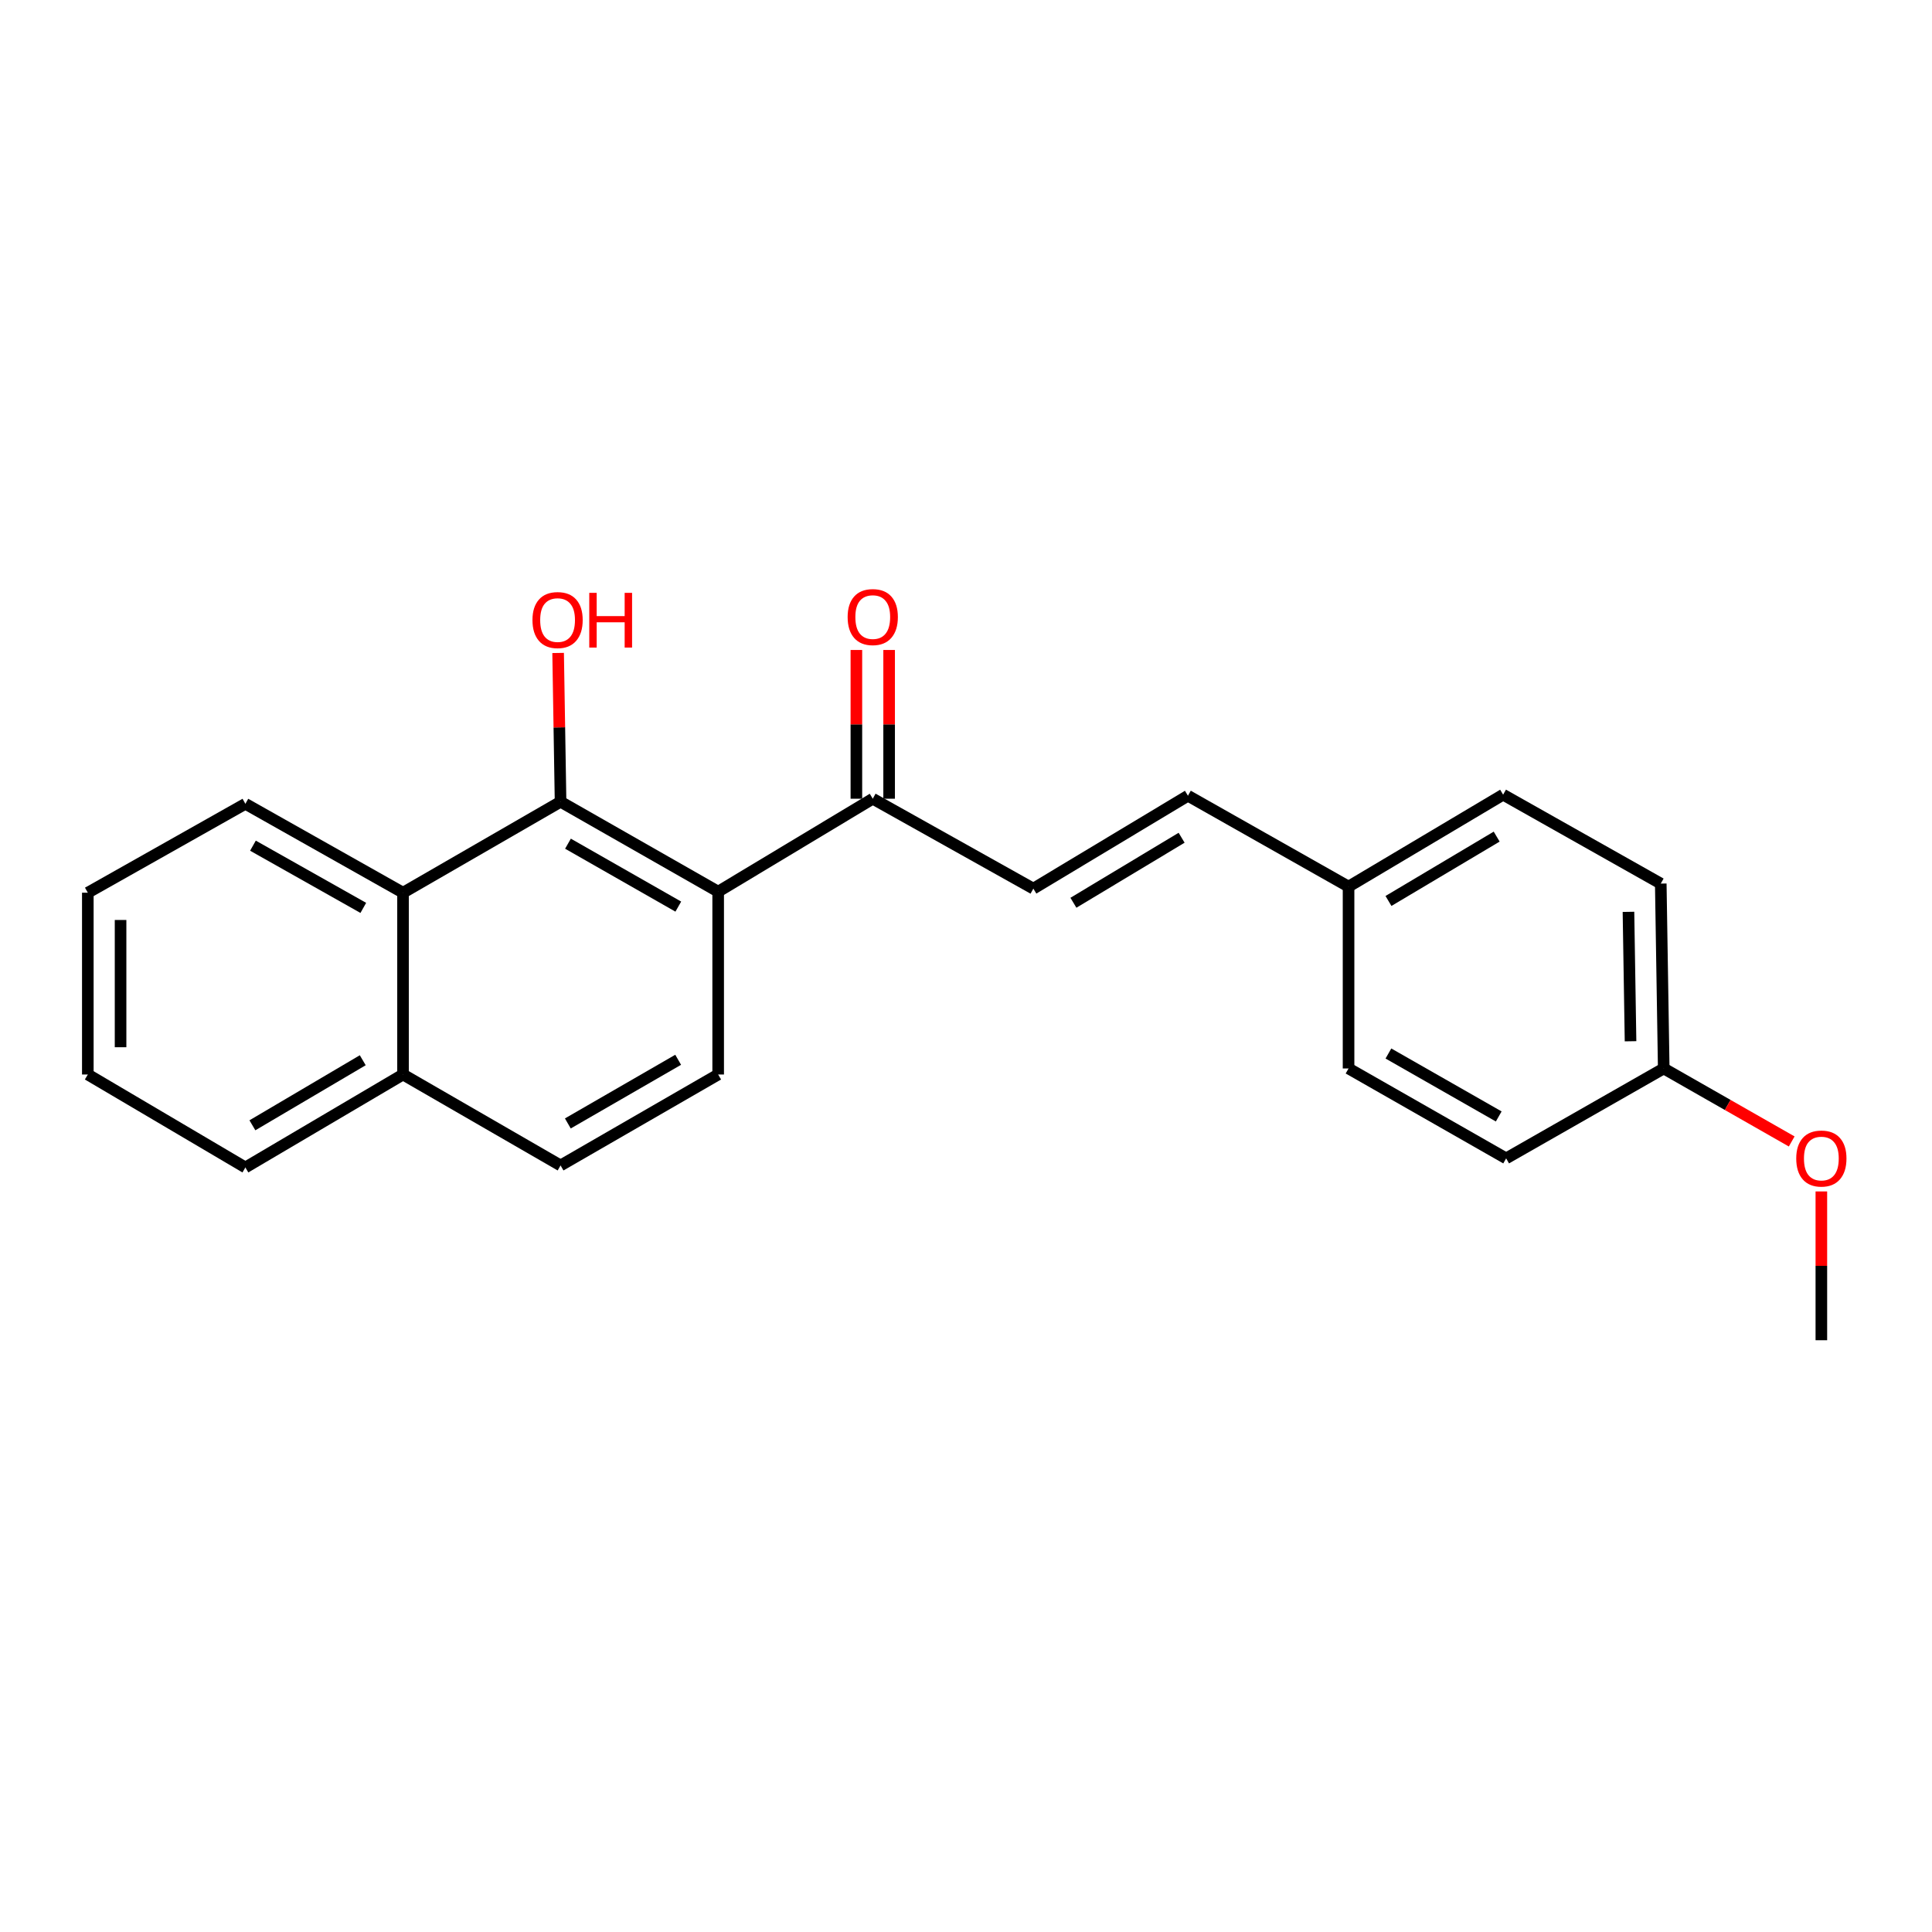 <?xml version='1.0' encoding='iso-8859-1'?>
<svg version='1.1' baseProfile='full'
              xmlns='http://www.w3.org/2000/svg'
                      xmlns:rdkit='http://www.rdkit.org/xml'
                      xmlns:xlink='http://www.w3.org/1999/xlink'
                  xml:space='preserve'
width='1000px' height='1000px' viewBox='0 0 1000 1000'>
<!-- END OF HEADER -->
<rect style='opacity:1.0;fill:#FFFFFF;stroke:none' width='1000' height='1000' x='0' y='0'> </rect>
<path class='bond-0' d='M 371.723,461.515 L 290.146,414.988' style='fill:none;fill-rule:evenodd;stroke:#000000;stroke-width:6px;stroke-linecap:butt;stroke-linejoin:miter;stroke-opacity:1' />
<path class='bond-0' d='M 351.088,469.26 L 293.985,436.69' style='fill:none;fill-rule:evenodd;stroke:#000000;stroke-width:6px;stroke-linecap:butt;stroke-linejoin:miter;stroke-opacity:1' />
<path class='bond-2' d='M 371.723,461.515 L 451.736,413.415' style='fill:none;fill-rule:evenodd;stroke:#000000;stroke-width:6px;stroke-linecap:butt;stroke-linejoin:miter;stroke-opacity:1' />
<path class='bond-4' d='M 371.723,461.515 L 371.723,556.162' style='fill:none;fill-rule:evenodd;stroke:#000000;stroke-width:6px;stroke-linecap:butt;stroke-linejoin:miter;stroke-opacity:1' />
<path class='bond-1' d='M 290.146,414.988 L 208.607,462.061' style='fill:none;fill-rule:evenodd;stroke:#000000;stroke-width:6px;stroke-linecap:butt;stroke-linejoin:miter;stroke-opacity:1' />
<path class='bond-9' d='M 290.146,414.988 L 289.514,376.48' style='fill:none;fill-rule:evenodd;stroke:#000000;stroke-width:6px;stroke-linecap:butt;stroke-linejoin:miter;stroke-opacity:1' />
<path class='bond-9' d='M 289.514,376.48 L 288.883,337.972' style='fill:none;fill-rule:evenodd;stroke:#FF0000;stroke-width:6px;stroke-linecap:butt;stroke-linejoin:miter;stroke-opacity:1' />
<path class='bond-17' d='M 208.607,462.061 L 127.012,416.052' style='fill:none;fill-rule:evenodd;stroke:#000000;stroke-width:6px;stroke-linecap:butt;stroke-linejoin:miter;stroke-opacity:1' />
<path class='bond-17' d='M 188.043,469.924 L 130.926,437.718' style='fill:none;fill-rule:evenodd;stroke:#000000;stroke-width:6px;stroke-linecap:butt;stroke-linejoin:miter;stroke-opacity:1' />
<path class='bond-22' d='M 208.607,462.061 L 208.607,556.162' style='fill:none;fill-rule:evenodd;stroke:#000000;stroke-width:6px;stroke-linecap:butt;stroke-linejoin:miter;stroke-opacity:1' />
<path class='bond-3' d='M 451.736,413.415 L 534.866,459.952' style='fill:none;fill-rule:evenodd;stroke:#000000;stroke-width:6px;stroke-linecap:butt;stroke-linejoin:miter;stroke-opacity:1' />
<path class='bond-8' d='M 460.211,413.415 L 460.211,374.921' style='fill:none;fill-rule:evenodd;stroke:#000000;stroke-width:6px;stroke-linecap:butt;stroke-linejoin:miter;stroke-opacity:1' />
<path class='bond-8' d='M 460.211,374.921 L 460.211,336.427' style='fill:none;fill-rule:evenodd;stroke:#FF0000;stroke-width:6px;stroke-linecap:butt;stroke-linejoin:miter;stroke-opacity:1' />
<path class='bond-8' d='M 443.261,413.415 L 443.261,374.921' style='fill:none;fill-rule:evenodd;stroke:#000000;stroke-width:6px;stroke-linecap:butt;stroke-linejoin:miter;stroke-opacity:1' />
<path class='bond-8' d='M 443.261,374.921 L 443.261,336.427' style='fill:none;fill-rule:evenodd;stroke:#FF0000;stroke-width:6px;stroke-linecap:butt;stroke-linejoin:miter;stroke-opacity:1' />
<path class='bond-5' d='M 534.866,459.952 L 614.87,411.871' style='fill:none;fill-rule:evenodd;stroke:#000000;stroke-width:6px;stroke-linecap:butt;stroke-linejoin:miter;stroke-opacity:1' />
<path class='bond-5' d='M 555.598,467.268 L 611.6,433.611' style='fill:none;fill-rule:evenodd;stroke:#000000;stroke-width:6px;stroke-linecap:butt;stroke-linejoin:miter;stroke-opacity:1' />
<path class='bond-7' d='M 371.723,556.162 L 290.146,603.236' style='fill:none;fill-rule:evenodd;stroke:#000000;stroke-width:6px;stroke-linecap:butt;stroke-linejoin:miter;stroke-opacity:1' />
<path class='bond-7' d='M 351.014,548.542 L 293.911,581.494' style='fill:none;fill-rule:evenodd;stroke:#000000;stroke-width:6px;stroke-linecap:butt;stroke-linejoin:miter;stroke-opacity:1' />
<path class='bond-10' d='M 614.87,411.871 L 698.009,458.907' style='fill:none;fill-rule:evenodd;stroke:#000000;stroke-width:6px;stroke-linecap:butt;stroke-linejoin:miter;stroke-opacity:1' />
<path class='bond-6' d='M 208.607,556.162 L 290.146,603.236' style='fill:none;fill-rule:evenodd;stroke:#000000;stroke-width:6px;stroke-linecap:butt;stroke-linejoin:miter;stroke-opacity:1' />
<path class='bond-18' d='M 208.607,556.162 L 127.012,604.272' style='fill:none;fill-rule:evenodd;stroke:#000000;stroke-width:6px;stroke-linecap:butt;stroke-linejoin:miter;stroke-opacity:1' />
<path class='bond-18' d='M 187.759,548.777 L 130.643,582.454' style='fill:none;fill-rule:evenodd;stroke:#000000;stroke-width:6px;stroke-linecap:butt;stroke-linejoin:miter;stroke-opacity:1' />
<path class='bond-12' d='M 698.009,458.907 L 698.009,553.036' style='fill:none;fill-rule:evenodd;stroke:#000000;stroke-width:6px;stroke-linecap:butt;stroke-linejoin:miter;stroke-opacity:1' />
<path class='bond-13' d='M 698.009,458.907 L 778.013,411.325' style='fill:none;fill-rule:evenodd;stroke:#000000;stroke-width:6px;stroke-linecap:butt;stroke-linejoin:miter;stroke-opacity:1' />
<path class='bond-13' d='M 718.674,466.338 L 774.677,433.03' style='fill:none;fill-rule:evenodd;stroke:#000000;stroke-width:6px;stroke-linecap:butt;stroke-linejoin:miter;stroke-opacity:1' />
<path class='bond-11' d='M 861.143,553.036 L 859.608,457.344' style='fill:none;fill-rule:evenodd;stroke:#000000;stroke-width:6px;stroke-linecap:butt;stroke-linejoin:miter;stroke-opacity:1' />
<path class='bond-11' d='M 843.965,538.954 L 842.891,471.969' style='fill:none;fill-rule:evenodd;stroke:#000000;stroke-width:6px;stroke-linecap:butt;stroke-linejoin:miter;stroke-opacity:1' />
<path class='bond-16' d='M 861.143,553.036 L 894.262,571.927' style='fill:none;fill-rule:evenodd;stroke:#000000;stroke-width:6px;stroke-linecap:butt;stroke-linejoin:miter;stroke-opacity:1' />
<path class='bond-16' d='M 894.262,571.927 L 927.381,590.818' style='fill:none;fill-rule:evenodd;stroke:#FF0000;stroke-width:6px;stroke-linecap:butt;stroke-linejoin:miter;stroke-opacity:1' />
<path class='bond-24' d='M 861.143,553.036 L 779.576,599.573' style='fill:none;fill-rule:evenodd;stroke:#000000;stroke-width:6px;stroke-linecap:butt;stroke-linejoin:miter;stroke-opacity:1' />
<path class='bond-15' d='M 698.009,553.036 L 779.576,599.573' style='fill:none;fill-rule:evenodd;stroke:#000000;stroke-width:6px;stroke-linecap:butt;stroke-linejoin:miter;stroke-opacity:1' />
<path class='bond-15' d='M 718.644,545.294 L 775.741,577.87' style='fill:none;fill-rule:evenodd;stroke:#000000;stroke-width:6px;stroke-linecap:butt;stroke-linejoin:miter;stroke-opacity:1' />
<path class='bond-14' d='M 778.013,411.325 L 859.608,457.344' style='fill:none;fill-rule:evenodd;stroke:#000000;stroke-width:6px;stroke-linecap:butt;stroke-linejoin:miter;stroke-opacity:1' />
<path class='bond-19' d='M 942.729,616.686 L 942.729,655.194' style='fill:none;fill-rule:evenodd;stroke:#FF0000;stroke-width:6px;stroke-linecap:butt;stroke-linejoin:miter;stroke-opacity:1' />
<path class='bond-19' d='M 942.729,655.194 L 942.729,693.702' style='fill:none;fill-rule:evenodd;stroke:#000000;stroke-width:6px;stroke-linecap:butt;stroke-linejoin:miter;stroke-opacity:1' />
<path class='bond-20' d='M 127.012,416.052 L 45.455,462.061' style='fill:none;fill-rule:evenodd;stroke:#000000;stroke-width:6px;stroke-linecap:butt;stroke-linejoin:miter;stroke-opacity:1' />
<path class='bond-21' d='M 127.012,604.272 L 45.455,556.162' style='fill:none;fill-rule:evenodd;stroke:#000000;stroke-width:6px;stroke-linecap:butt;stroke-linejoin:miter;stroke-opacity:1' />
<path class='bond-23' d='M 45.455,462.061 L 45.455,556.162' style='fill:none;fill-rule:evenodd;stroke:#000000;stroke-width:6px;stroke-linecap:butt;stroke-linejoin:miter;stroke-opacity:1' />
<path class='bond-23' d='M 62.404,476.177 L 62.404,542.047' style='fill:none;fill-rule:evenodd;stroke:#000000;stroke-width:6px;stroke-linecap:butt;stroke-linejoin:miter;stroke-opacity:1' />
<path  class='atom-9' d='M 438.736 319.394
Q 438.736 312.594, 442.096 308.794
Q 445.456 304.994, 451.736 304.994
Q 458.016 304.994, 461.376 308.794
Q 464.736 312.594, 464.736 319.394
Q 464.736 326.274, 461.336 330.194
Q 457.936 334.074, 451.736 334.074
Q 445.496 334.074, 442.096 330.194
Q 438.736 326.314, 438.736 319.394
M 451.736 330.874
Q 456.056 330.874, 458.376 327.994
Q 460.736 325.074, 460.736 319.394
Q 460.736 313.834, 458.376 311.034
Q 456.056 308.194, 451.736 308.194
Q 447.416 308.194, 445.056 310.994
Q 442.736 313.794, 442.736 319.394
Q 442.736 325.114, 445.056 327.994
Q 447.416 330.874, 451.736 330.874
' fill='#FF0000'/>
<path  class='atom-10' d='M 275.602 320.939
Q 275.602 314.139, 278.962 310.339
Q 282.322 306.539, 288.602 306.539
Q 294.882 306.539, 298.242 310.339
Q 301.602 314.139, 301.602 320.939
Q 301.602 327.819, 298.202 331.739
Q 294.802 335.619, 288.602 335.619
Q 282.362 335.619, 278.962 331.739
Q 275.602 327.859, 275.602 320.939
M 288.602 332.419
Q 292.922 332.419, 295.242 329.539
Q 297.602 326.619, 297.602 320.939
Q 297.602 315.379, 295.242 312.579
Q 292.922 309.739, 288.602 309.739
Q 284.282 309.739, 281.922 312.539
Q 279.602 315.339, 279.602 320.939
Q 279.602 326.659, 281.922 329.539
Q 284.282 332.419, 288.602 332.419
' fill='#FF0000'/>
<path  class='atom-10' d='M 305.002 306.859
L 308.842 306.859
L 308.842 318.899
L 323.322 318.899
L 323.322 306.859
L 327.162 306.859
L 327.162 335.179
L 323.322 335.179
L 323.322 322.099
L 308.842 322.099
L 308.842 335.179
L 305.002 335.179
L 305.002 306.859
' fill='#FF0000'/>
<path  class='atom-17' d='M 929.729 599.653
Q 929.729 592.853, 933.089 589.053
Q 936.449 585.253, 942.729 585.253
Q 949.009 585.253, 952.369 589.053
Q 955.729 592.853, 955.729 599.653
Q 955.729 606.533, 952.329 610.453
Q 948.929 614.333, 942.729 614.333
Q 936.489 614.333, 933.089 610.453
Q 929.729 606.573, 929.729 599.653
M 942.729 611.133
Q 947.049 611.133, 949.369 608.253
Q 951.729 605.333, 951.729 599.653
Q 951.729 594.093, 949.369 591.293
Q 947.049 588.453, 942.729 588.453
Q 938.409 588.453, 936.049 591.253
Q 933.729 594.053, 933.729 599.653
Q 933.729 605.373, 936.049 608.253
Q 938.409 611.133, 942.729 611.133
' fill='#FF0000'/>
</svg>
